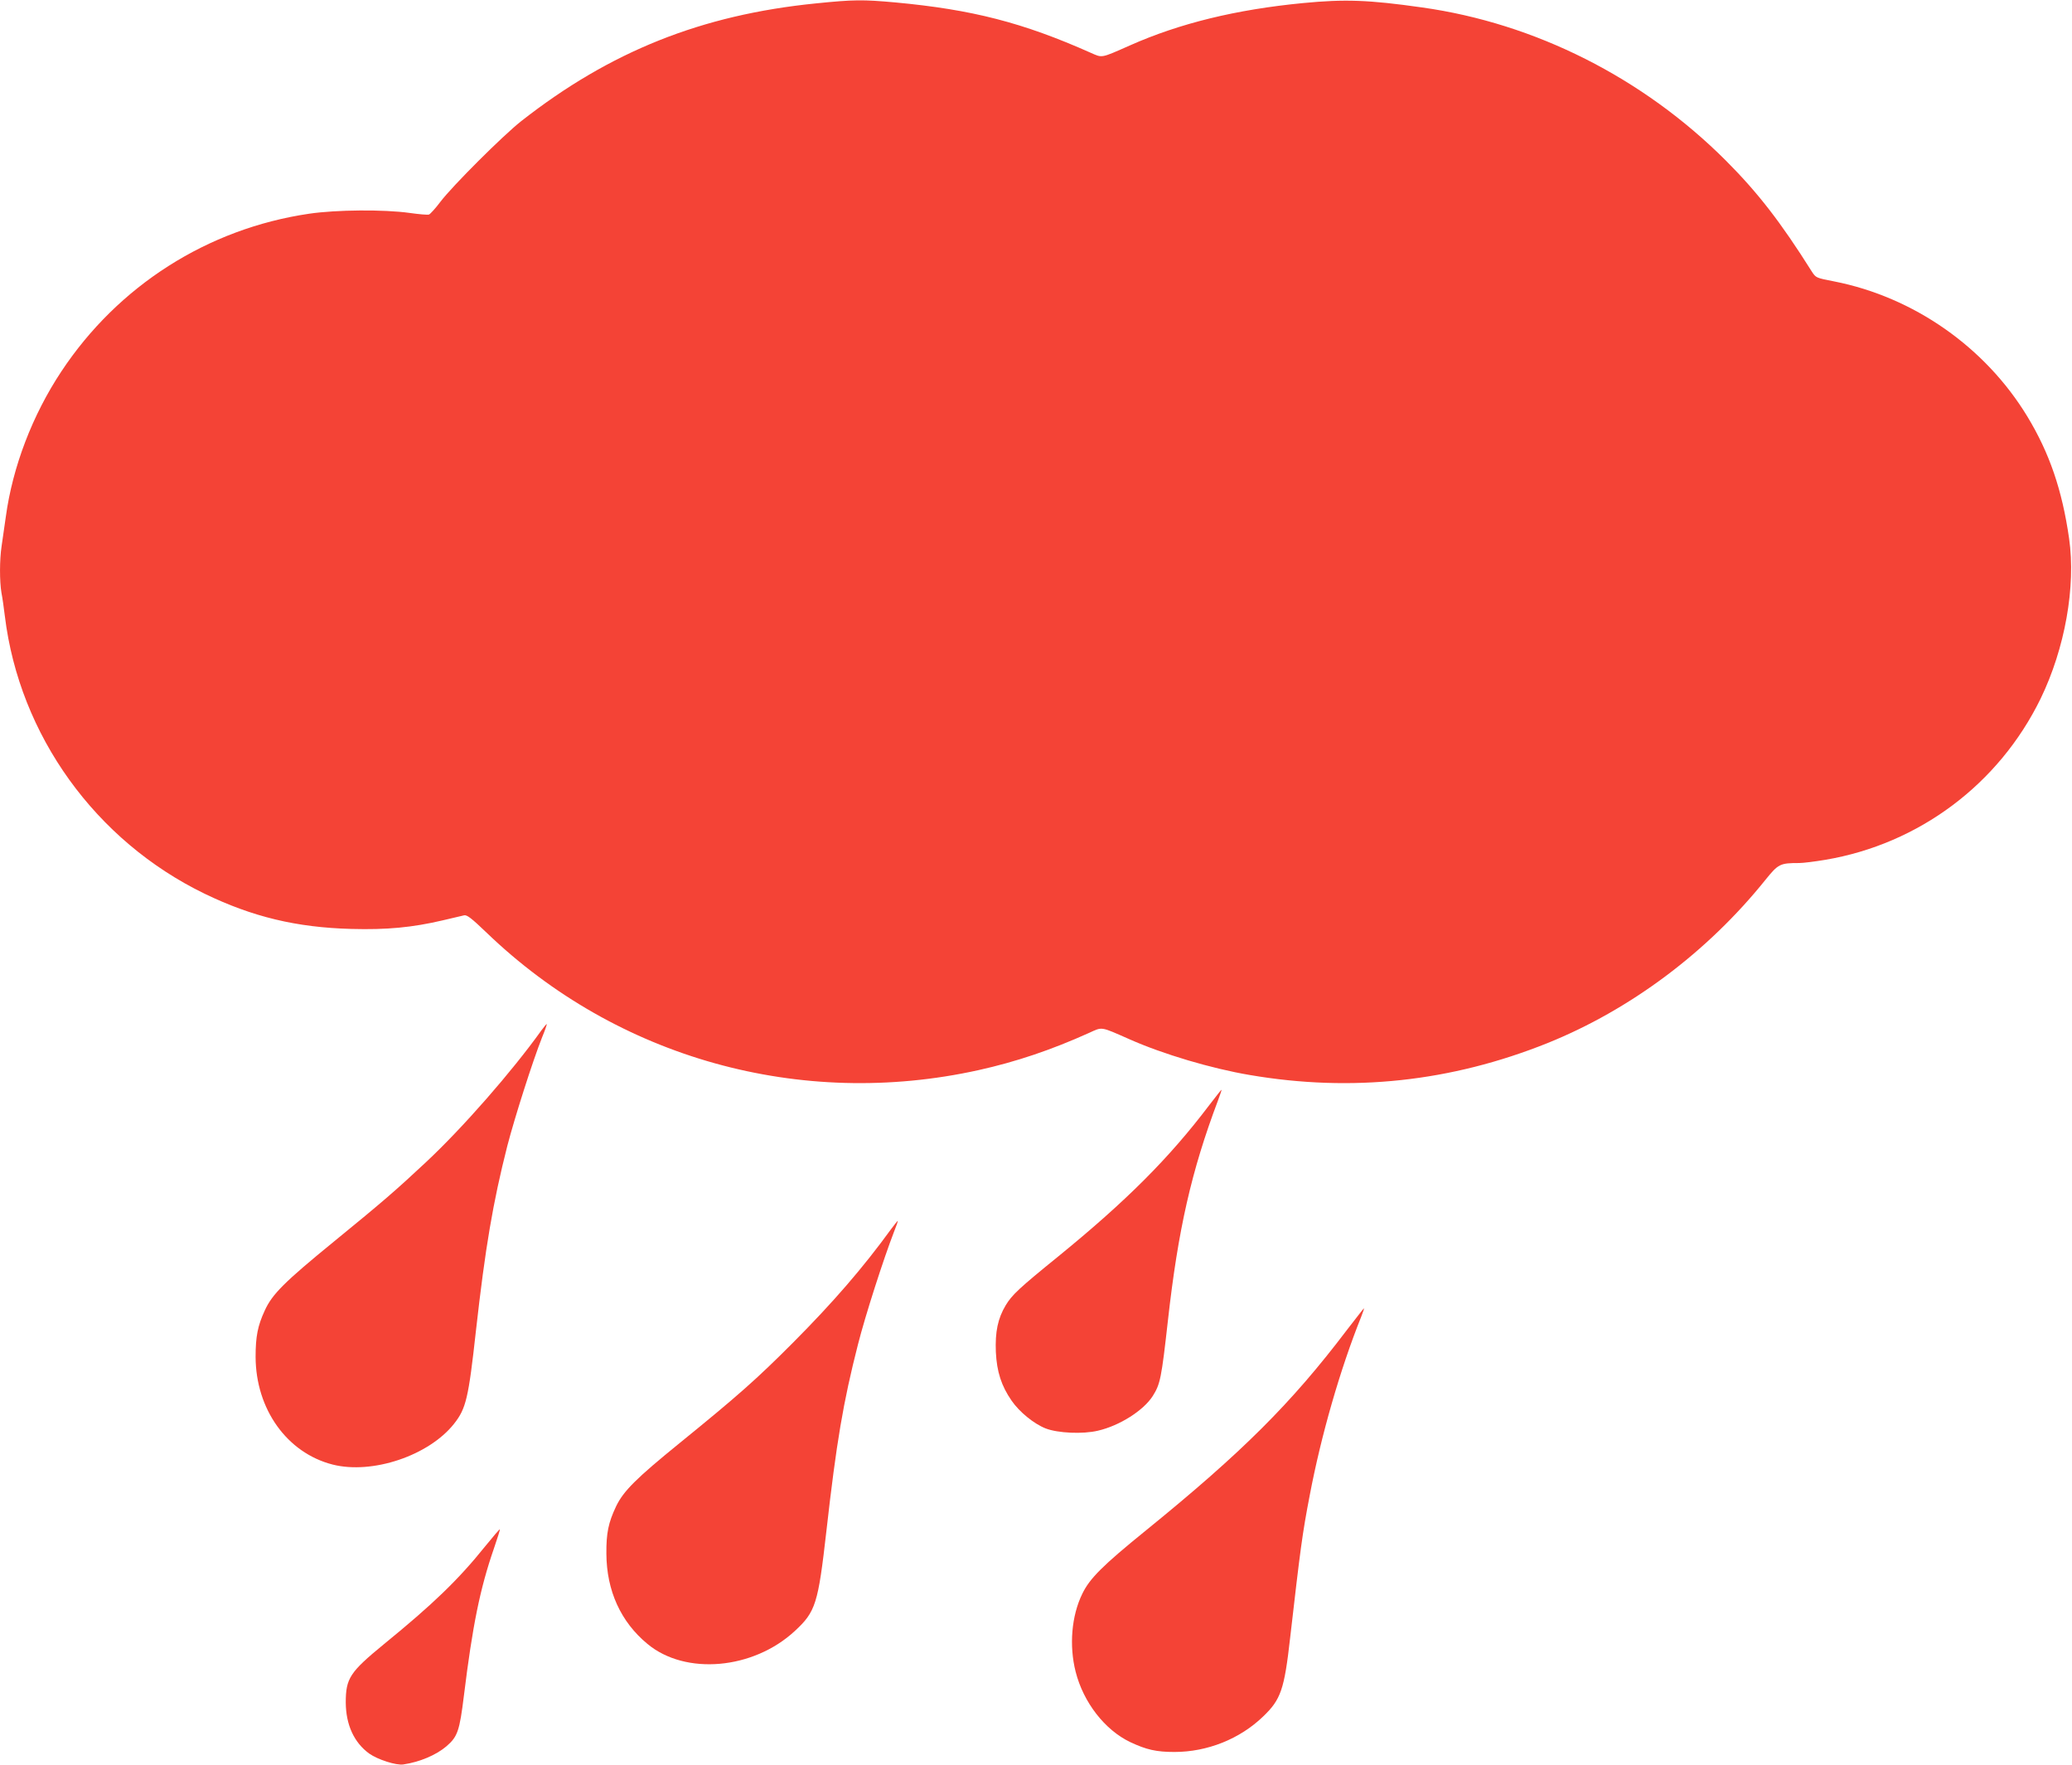 <?xml version="1.0" standalone="no"?>
<!DOCTYPE svg PUBLIC "-//W3C//DTD SVG 20010904//EN"
 "http://www.w3.org/TR/2001/REC-SVG-20010904/DTD/svg10.dtd">
<svg version="1.0" xmlns="http://www.w3.org/2000/svg"
 width="1280pt" height="1090pt" viewBox="0 0 1280 1090"
 preserveAspectRatio="xMidYMid meet">
<g transform="translate(0,1090) scale(0.1,-0.1)"
fill="#f44336" stroke="none">
<path d="M5040 10879 c-707 -71 -1270 -296 -1820 -727 -114 -90 -423 -398
-500 -499 -30 -40 -62 -75 -70 -78 -9 -3 -63 2 -120 10 -157 22 -452 20 -621
-5 -626 -92 -1179 -444 -1530 -974 -179 -270 -301 -589 -343 -897 -9 -63 -21
-144 -26 -181 -13 -85 -13 -218 -1 -289 6 -30 15 -94 21 -144 90 -736 560
-1388 1235 -1715 294 -142 566 -208 905 -217 220 -6 377 9 565 53 61 14 120
28 132 31 18 4 46 -18 140 -108 806 -775 1938 -1091 3038 -848 234 52 450 125
683 230 84 38 67 41 251 -40 205 -91 504 -180 741 -220 631 -108 1244 -42
1840 197 511 206 988 562 1346 1008 80 99 90 104 209 104 24 0 96 9 162 20
578 98 1071 467 1329 995 150 309 219 692 176 990 -43 299 -121 527 -258 753
-260 428 -701 737 -1193 834 -113 22 -113 22 -139 62 -192 305 -334 488 -532
686 -511 510 -1176 846 -1875 944 -331 47 -476 52 -736 27 -413 -40 -762 -125
-1070 -262 -181 -80 -168 -77 -241 -45 -420 187 -734 267 -1207 311 -201 18
-255 18 -491 -6z"/>
<path d="M3345 4537 c-184 -257 -489 -605 -714 -815 -185 -173 -267 -244 -566
-488 -310 -253 -384 -327 -430 -429 -43 -93 -56 -159 -56 -285 1 -323 194
-593 476 -665 245 -62 594 55 750 252 74 94 89 156 135 573 58 516 105 793
194 1143 46 177 156 522 215 671 18 43 30 80 29 81 -2 2 -16 -15 -33 -38z"/>
<path d="M7469 4073 c-247 -326 -511 -590 -932 -933 -243 -197 -285 -237 -324
-301 -49 -82 -66 -164 -61 -289 6 -122 34 -209 97 -300 48 -70 139 -144 211
-172 75 -29 229 -36 322 -14 135 31 282 125 339 214 47 74 54 111 94 467 63
562 145 923 309 1358 14 37 24 67 22 67 -2 0 -36 -44 -77 -97z"/>
<path d="M5504 3308 c-172 -237 -359 -453 -604 -699 -225 -226 -343 -330 -700
-620 -271 -220 -349 -298 -394 -392 -48 -101 -61 -166 -60 -292 1 -229 89
-422 254 -558 235 -195 653 -158 910 80 129 119 144 168 195 616 62 549 104
797 195 1153 45 178 158 529 223 697 15 37 25 67 23 67 -2 0 -21 -24 -42 -52z"/>
<path d="M8322 2688 c-344 -454 -647 -756 -1242 -1239 -269 -218 -348 -297
-394 -392 -67 -137 -82 -321 -41 -482 48 -189 180 -359 337 -434 100 -47 161
-61 273 -61 203 0 404 80 548 219 110 105 131 167 167 486 63 548 75 642 121
880 70 369 188 779 318 1103 11 28 19 52 17 52 -2 0 -48 -60 -104 -132z"/>
<path d="M2998 1351 c-167 -208 -323 -358 -626 -605 -211 -173 -236 -211 -236
-361 1 -137 51 -247 145 -315 52 -37 167 -74 211 -67 101 15 203 58 267 113
68 59 80 94 107 313 53 430 99 659 185 907 22 64 39 118 37 119 -2 2 -42 -45
-90 -104z"/>
</g>
</svg>
